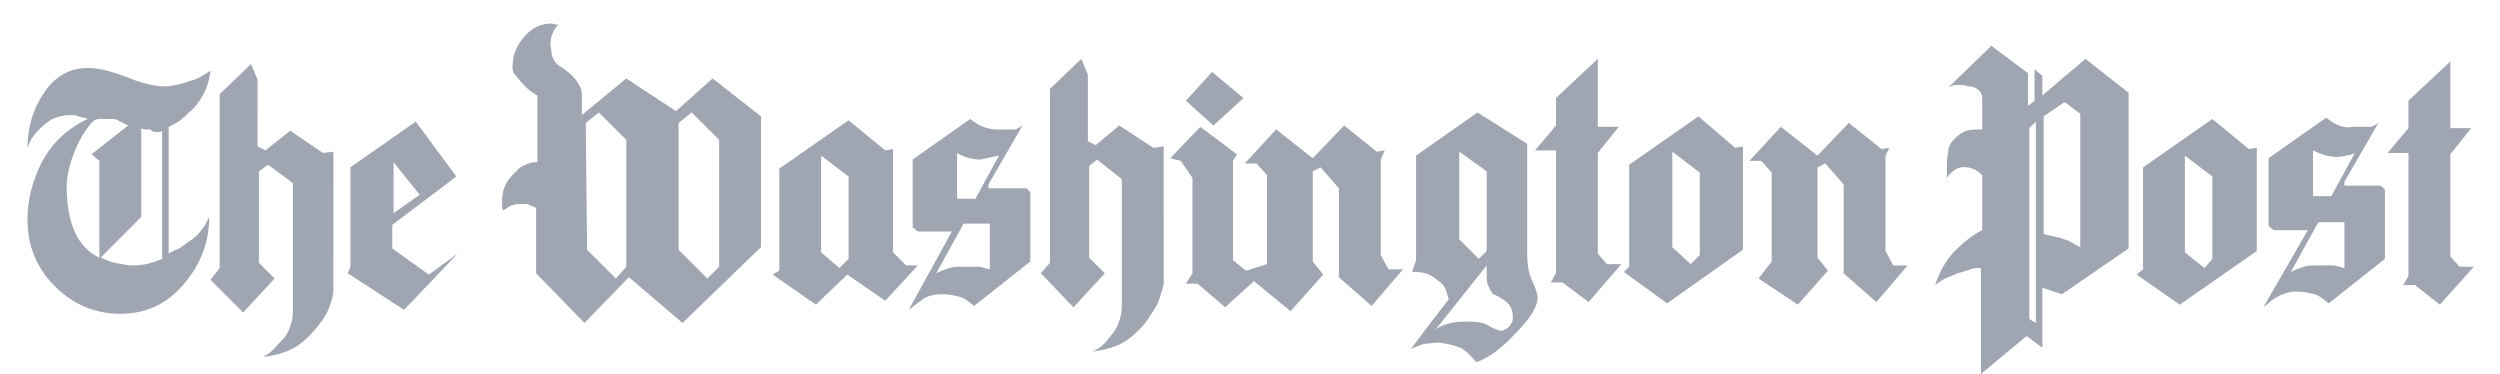 <?xml version="1.0" encoding="utf-8"?>
<!-- Generator: Adobe Illustrator 25.3.1, SVG Export Plug-In . SVG Version: 6.00 Build 0)  -->
<svg version="1.1" id="Layer_1" xmlns="http://www.w3.org/2000/svg" xmlns:xlink="http://www.w3.org/1999/xlink" x="0px" y="0px"
	 viewBox="0 0 191.2 28.6" style="enable-background:new 0 0 191.2 28.6;" xml:space="preserve">
<style type="text/css">
	.st0{fill-rule:evenodd;clip-rule:evenodd;fill:#A0A6B1;}
</style>
<g>
	<path class="st0" d="M5.7,11.6c0.4-1,0.9-1.8,1.5-2.4c0.1,0,0.2-0.1,0.3-0.1s0.3,0,0.7,0c0.2,0,0.4,0,0.5,0c0.2,0,0.3,0.1,0.5,0.2
		c0.2,0.1,0.4,0.2,0.6,0.3L7,11.8l0.6,0.5v7.4c-0.7-0.3-1.3-0.9-1.7-1.6c-0.5-0.9-0.8-2.2-0.8-3.8C5.1,13.5,5.3,12.6,5.7,11.6
		L5.7,11.6z M5.4,8.8c0.2,0,0.4,0,0.6,0.1C6.3,9,6.5,9,6.7,9.1C5.2,9.8,4,10.9,3.2,12.4c-0.7,1.4-1.1,2.8-1.1,4.4
		c0,2,0.7,3.7,2.1,5.1s3.1,2.1,5,2.1s3.5-0.7,4.8-2.2s2-3.2,2-5.2c-0.2,0.4-0.4,0.8-0.6,1c-0.2,0.3-0.5,0.6-1,0.9
		c-0.3,0.2-0.5,0.4-0.7,0.5s-0.5,0.2-0.8,0.4V9.7c0.4-0.2,0.8-0.4,1-0.6c0.3-0.2,0.5-0.5,0.9-0.8c0.8-0.9,1.2-1.9,1.3-2.9
		c-0.6,0.4-1.1,0.7-1.6,0.8c-0.5,0.2-1,0.3-1.6,0.4c-0.1,0-0.2,0-0.4,0c-0.6,0-1.6-0.2-2.8-0.7c-1.3-0.5-2.2-0.7-3-0.7
		c-1.4,0-2.6,0.7-3.4,2c-0.8,1.2-1.2,2.6-1.2,4.2c0.1-0.5,0.4-1,0.8-1.4C3.2,9.7,3.5,9.4,4,9.1C4.5,8.9,4.9,8.8,5.4,8.8L5.4,8.8z
		 M18.6,23.9l2.4-2.6l-1.2-1.2v-7l0.7-0.5l1.9,1.4v9.3c0,0.5,0,1-0.1,1.3c-0.1,0.4-0.2,0.7-0.4,1c-0.1,0.2-0.4,0.5-0.7,0.8
		c-0.3,0.4-0.7,0.7-1.1,0.9c0.9-0.1,1.6-0.3,2.2-0.6c0.6-0.3,1.2-0.8,1.8-1.5c0.4-0.5,0.8-1,1-1.5s0.4-1,0.4-1.6V11.6l-0.8,0.1
		L22.2,10l-1.9,1.5l-0.6-0.3V6.1l-0.5-1.2l-2.4,2.3v13.3l-0.7,0.9L18.6,23.9L18.6,23.9z M26.6,20.9l4.3,2.8l4.1-4.3L32.8,21L30,19
		v-1.8l4.9-3.7l-3.1-4.2l-5,3.5v7.6L26.6,20.9L26.6,20.9z M41.1,7.3v5.1c-0.4,0-0.7,0.1-0.9,0.2c-0.2,0.1-0.5,0.2-0.7,0.5
		c-0.7,0.6-1.1,1.3-1.1,2.2c0,0.2,0,0.3,0,0.4s0,0.3,0.1,0.4c0.3-0.2,0.5-0.4,0.7-0.4c0.2-0.1,0.5-0.1,0.9-0.1c0.2,0,0.3,0,0.4,0.1
		c0.1,0,0.3,0.1,0.5,0.2v5l3.7,3.8l3.4-3.5l4.1,3.5l6-5.8v-10L54.5,6l-2.8,2.5L47.9,6l-3.4,2.8V7.2c0-0.5-0.4-1.2-1.2-1.8
		c-0.2-0.2-0.5-0.3-0.7-0.5c-0.2-0.2-0.3-0.4-0.4-0.7c0-0.3-0.1-0.6-0.1-0.8c0-0.6,0.2-1.1,0.6-1.5c-0.2,0-0.4-0.1-0.5-0.1
		c-0.8,0-1.5,0.3-2.1,1s-0.9,1.4-0.9,2.3c0,0.1,0,0.3,0.1,0.5C39.8,6.2,40.3,6.9,41.1,7.3L41.1,7.3z M59.1,21l3.3,2.3l2.4-2.3l2.9,2
		l2.5-2.7h-0.9l-1-1v-7.9l-0.6,0.1l-2.8-2.3l-5.3,3.7v7.8L59.1,21L59.1,21z M75.2,9.7c-0.3-0.1-0.6-0.3-1-0.6l-4.4,3.1v5.2l0.4,0.3
		h2.6l-3.3,6c0.5-0.4,0.9-0.7,1.2-0.9c0.4-0.2,0.8-0.3,1.3-0.3c0.6,0,1,0.1,1.4,0.2s0.7,0.4,1.1,0.7l4.3-3.4v-5.3l-0.3-0.3h-2.9
		v-0.3l2.6-4.5c-0.3,0.2-0.5,0.3-0.6,0.3c-0.2,0-0.4,0-0.8,0h-0.6C75.8,9.9,75.5,9.8,75.2,9.7L75.2,9.7z M82.1,23.5l2.4-2.6
		l-1.2-1.2v-7l0.6-0.5l1.9,1.5v9.2c0,0.5,0,1-0.1,1.3c-0.1,0.4-0.2,0.7-0.4,1c-0.1,0.2-0.3,0.4-0.6,0.8c-0.3,0.4-0.7,0.7-1.2,0.9
		c0.8-0.1,1.6-0.3,2.2-0.6c0.6-0.3,1.2-0.8,1.8-1.5c0.4-0.5,0.7-1,1-1.5c0.2-0.5,0.4-1.1,0.5-1.6V11.2l-0.8,0.1l-2.6-1.7l-1.8,1.5
		l-0.6-0.3V5.7l-0.5-1.2l-2.4,2.3v13.3l-0.7,0.8L82.1,23.5L82.1,23.5z M95.1,7.5l-2.4-2l-2,2.2l2.1,1.9L95.1,7.5L95.1,7.5z
		 M91.2,13.6v7.3l-0.5,0.8h0.9l2.1,1.8l2.2-2l2.8,2.3l2.5-2.8l-0.8-1v-6.9l0.6-0.3l1.4,1.6v6.8l2.5,2.2l2.4-2.8h-1.1l-0.6-1.1v-7.3
		l0.3-0.7l-0.6,0.1l-2.5-2l-2.4,2.5l-2.8-2.2l-2.4,2.6h0.9l0.8,0.9v6.8l-1.6,0.5l-1-0.8v-7.6l0.3-0.5l-2.8-2.1l-2.3,2.4l0.8,0.2
		L91.2,13.6L91.2,13.6z M139.8,20.7l-0.8-1v-6.9l0.6-0.3l1.4,1.6v6.8l2.5,2.2l2.4-2.8h-1.1l-0.6-1.1v-7.3l0.3-0.6l-0.6,0.1l-2.5-2
		l-2.4,2.5l-2.8-2.2l-2.4,2.6h0.9l0.8,0.9V20l-1,1.3l3,2L139.8,20.7L139.8,20.7z M108,20.8c0.4,0,0.7,0,1,0.1s0.6,0.2,0.9,0.5
		c0.3,0.2,0.5,0.4,0.6,0.6s0.2,0.5,0.3,0.9l-1.4,1.8l-1.5,2c0.4-0.2,0.7-0.3,1-0.4c0.3,0,0.7-0.1,1.2-0.1c0.6,0.1,1.1,0.2,1.6,0.4
		c0.4,0.2,0.8,0.6,1.2,1.1c0.9-0.3,1.9-1,3-2.2c1.1-1.1,1.7-2,1.7-2.8c0-0.1-0.1-0.5-0.4-1.2c-0.3-0.6-0.4-1.3-0.4-2.1V11L113,8.6
		l-4.7,3.3v8L108,20.8L108,20.8z M117.4,11.5h1.6v9.4l-0.4,0.7h0.9l2,1.5l2.5-2.9h-1.1l-0.7-0.8v-7.7l1.6-2h-1.6V4.5l-3.2,3v2.1
		L117.4,11.5L117.4,11.5z M124.2,20.8l3.3,2.4l5.8-4.1v-7.9l-0.6,0.1l-2.8-2.4l-5.3,3.7v7.8L124.2,20.8L124.2,20.8z M151.6,7.4v2.5
		c-0.5,0-0.9,0-1.2,0.1s-0.6,0.3-0.9,0.6c-0.3,0.3-0.5,0.6-0.5,1c-0.1,0.4-0.1,0.9-0.1,1.5c0,0.3,0,0.4,0,0.5
		c0.4-0.6,0.9-0.9,1.6-0.8c0.5,0.1,0.8,0.3,1.1,0.6v4.2c-0.8,0.4-1.5,1-2.2,1.7c-0.7,0.8-1.1,1.6-1.4,2.5c0.4-0.3,0.7-0.5,1-0.6
		s0.6-0.3,1.1-0.4c0.2-0.1,0.4-0.1,0.6-0.2c0.2-0.1,0.5-0.1,0.8-0.1v8.1l3.5-2.9l1.2,0.9V22l1.5,0.5l5.1-3.5V7.1l-3.3-2.6l-3.3,2.8
		V5.8l-0.6-0.5v2.4l-0.5,0.4V5.6l-2.8-2.1L149,6.7c0.3-0.2,0.5-0.2,0.8-0.2c0.2,0,0.5,0,0.7,0.1C151.1,6.6,151.5,6.9,151.6,7.4
		L151.6,7.4z M163.4,21l3.3,2.3l5.9-4.1v-7.9l-0.6,0.1l-2.8-2.3l-5.3,3.7v7.8L163.4,21L163.4,21z M178.9,9.6c-0.3-0.1-0.6-0.3-1-0.6
		l-4.4,3.1v5.2l0.4,0.3h2.6l-3.4,5.9c0.4-0.3,0.7-0.6,0.9-0.7c0.5-0.3,1-0.5,1.6-0.5s1,0.1,1.4,0.2s0.7,0.4,1.1,0.7l4.3-3.4v-5.3
		l-0.3-0.3h-2.8v-0.3l2.6-4.5c-0.3,0.2-0.5,0.3-0.6,0.3c-0.2,0-0.4,0-0.8,0h-0.6C179.5,9.8,179.2,9.7,178.9,9.6L178.9,9.6z
		 M182.6,11.7h1.6v9.4l-0.4,0.7h0.9l1.9,1.5l2.6-2.9h-1.1l-0.7-0.8v-7.8l1.6-2h-1.6V4.7l-3.2,3v2.1L182.6,11.7L182.6,11.7z
		 M62.8,11.9l2.1,1.6v6.3l-0.7,0.7l-1.4-1.2L62.8,11.9L62.8,11.9z M115.1,23c0.4,0.3,0.6,0.7,0.6,1.2c0,0.2,0,0.4-0.1,0.5
		c-0.1,0.2-0.2,0.3-0.2,0.3c-0.1,0.1-0.3,0.2-0.5,0.3c-0.2,0-0.5-0.1-0.9-0.3c-0.4-0.3-0.9-0.4-1.7-0.4c-0.5,0-0.9,0-1.3,0.1
		s-0.8,0.2-1.2,0.5l3.9-4.9v0.6c0,0.4,0,0.7,0.1,0.9c0.1,0.2,0.2,0.5,0.4,0.7C114.5,22.6,114.8,22.8,115.1,23L115.1,23z M111.6,11.6
		l2.1,1.5v6.1l-0.6,0.6l-1.5-1.5V11.6L111.6,11.6z M30.1,16.3v-3.9l2,2.5L30.1,16.3L30.1,16.3z M76.4,11.9l-1.8,3.3h-1.4v-3.5
		c0.5,0.3,1.1,0.5,1.8,0.5C75.4,12.1,75.9,12,76.4,11.9L76.4,11.9z M127.9,11.6l2.1,1.6v6.3l-0.7,0.7l-1.4-1.3V11.6L127.9,11.6z
		 M73.7,17.1h2v3.5c-0.4-0.1-0.7-0.2-0.9-0.2c-0.2,0-0.6,0-1.2,0c-0.4,0-0.7,0-1,0.1s-0.6,0.2-1,0.4L73.7,17.1L73.7,17.1z
		 M155.2,9.8l0.5-0.5v15.4l-0.5-0.3V9.8L155.2,9.8z M156.3,8.9l1.6-1.1l1.2,0.9v10.2c-0.6-0.3-0.9-0.5-0.9-0.5
		c-0.1,0-0.3-0.1-0.6-0.2c-0.5-0.1-0.9-0.2-1.3-0.3V8.9L156.3,8.9z M12,10.1c0.2,0,0.3,0,0.4-0.1v9.8c-0.7,0.3-1.4,0.5-2.2,0.5
		c-0.5,0-0.9-0.1-1.4-0.2S8,19.8,7.7,19.7l3.1-3.1V9.8c0.1,0.1,0.3,0.1,0.4,0.1c0.2,0,0.3,0,0.3,0C11.7,10.1,11.8,10.1,12,10.1
		L12,10.1z M167.1,11.9l2.1,1.6v6.3l-0.6,0.7l-1.5-1.2V11.9L167.1,11.9z M44.8,9.4l1-0.8l2.1,2.1v9.7l-0.8,0.9l-2.2-2.2L44.8,9.4
		L44.8,9.4z M179.4,11.9c0.2,0,0.5-0.1,0.7-0.2l-1.8,3.3h-1.4v-3.5c0.6,0.3,1.2,0.5,1.8,0.5C178.9,12,179.1,12,179.4,11.9
		L179.4,11.9z M177.3,17h2v3.5c-0.4-0.1-0.7-0.2-0.9-0.2s-0.6,0-1.2,0c-0.4,0-0.7,0-1,0.1s-0.6,0.2-1,0.4L177.3,17L177.3,17z
		 M51.9,9.4l1-0.8l2.1,2.1v9.7l-0.9,0.9l-2.2-2.2V9.4L51.9,9.4z"/>
</g>
</svg>
